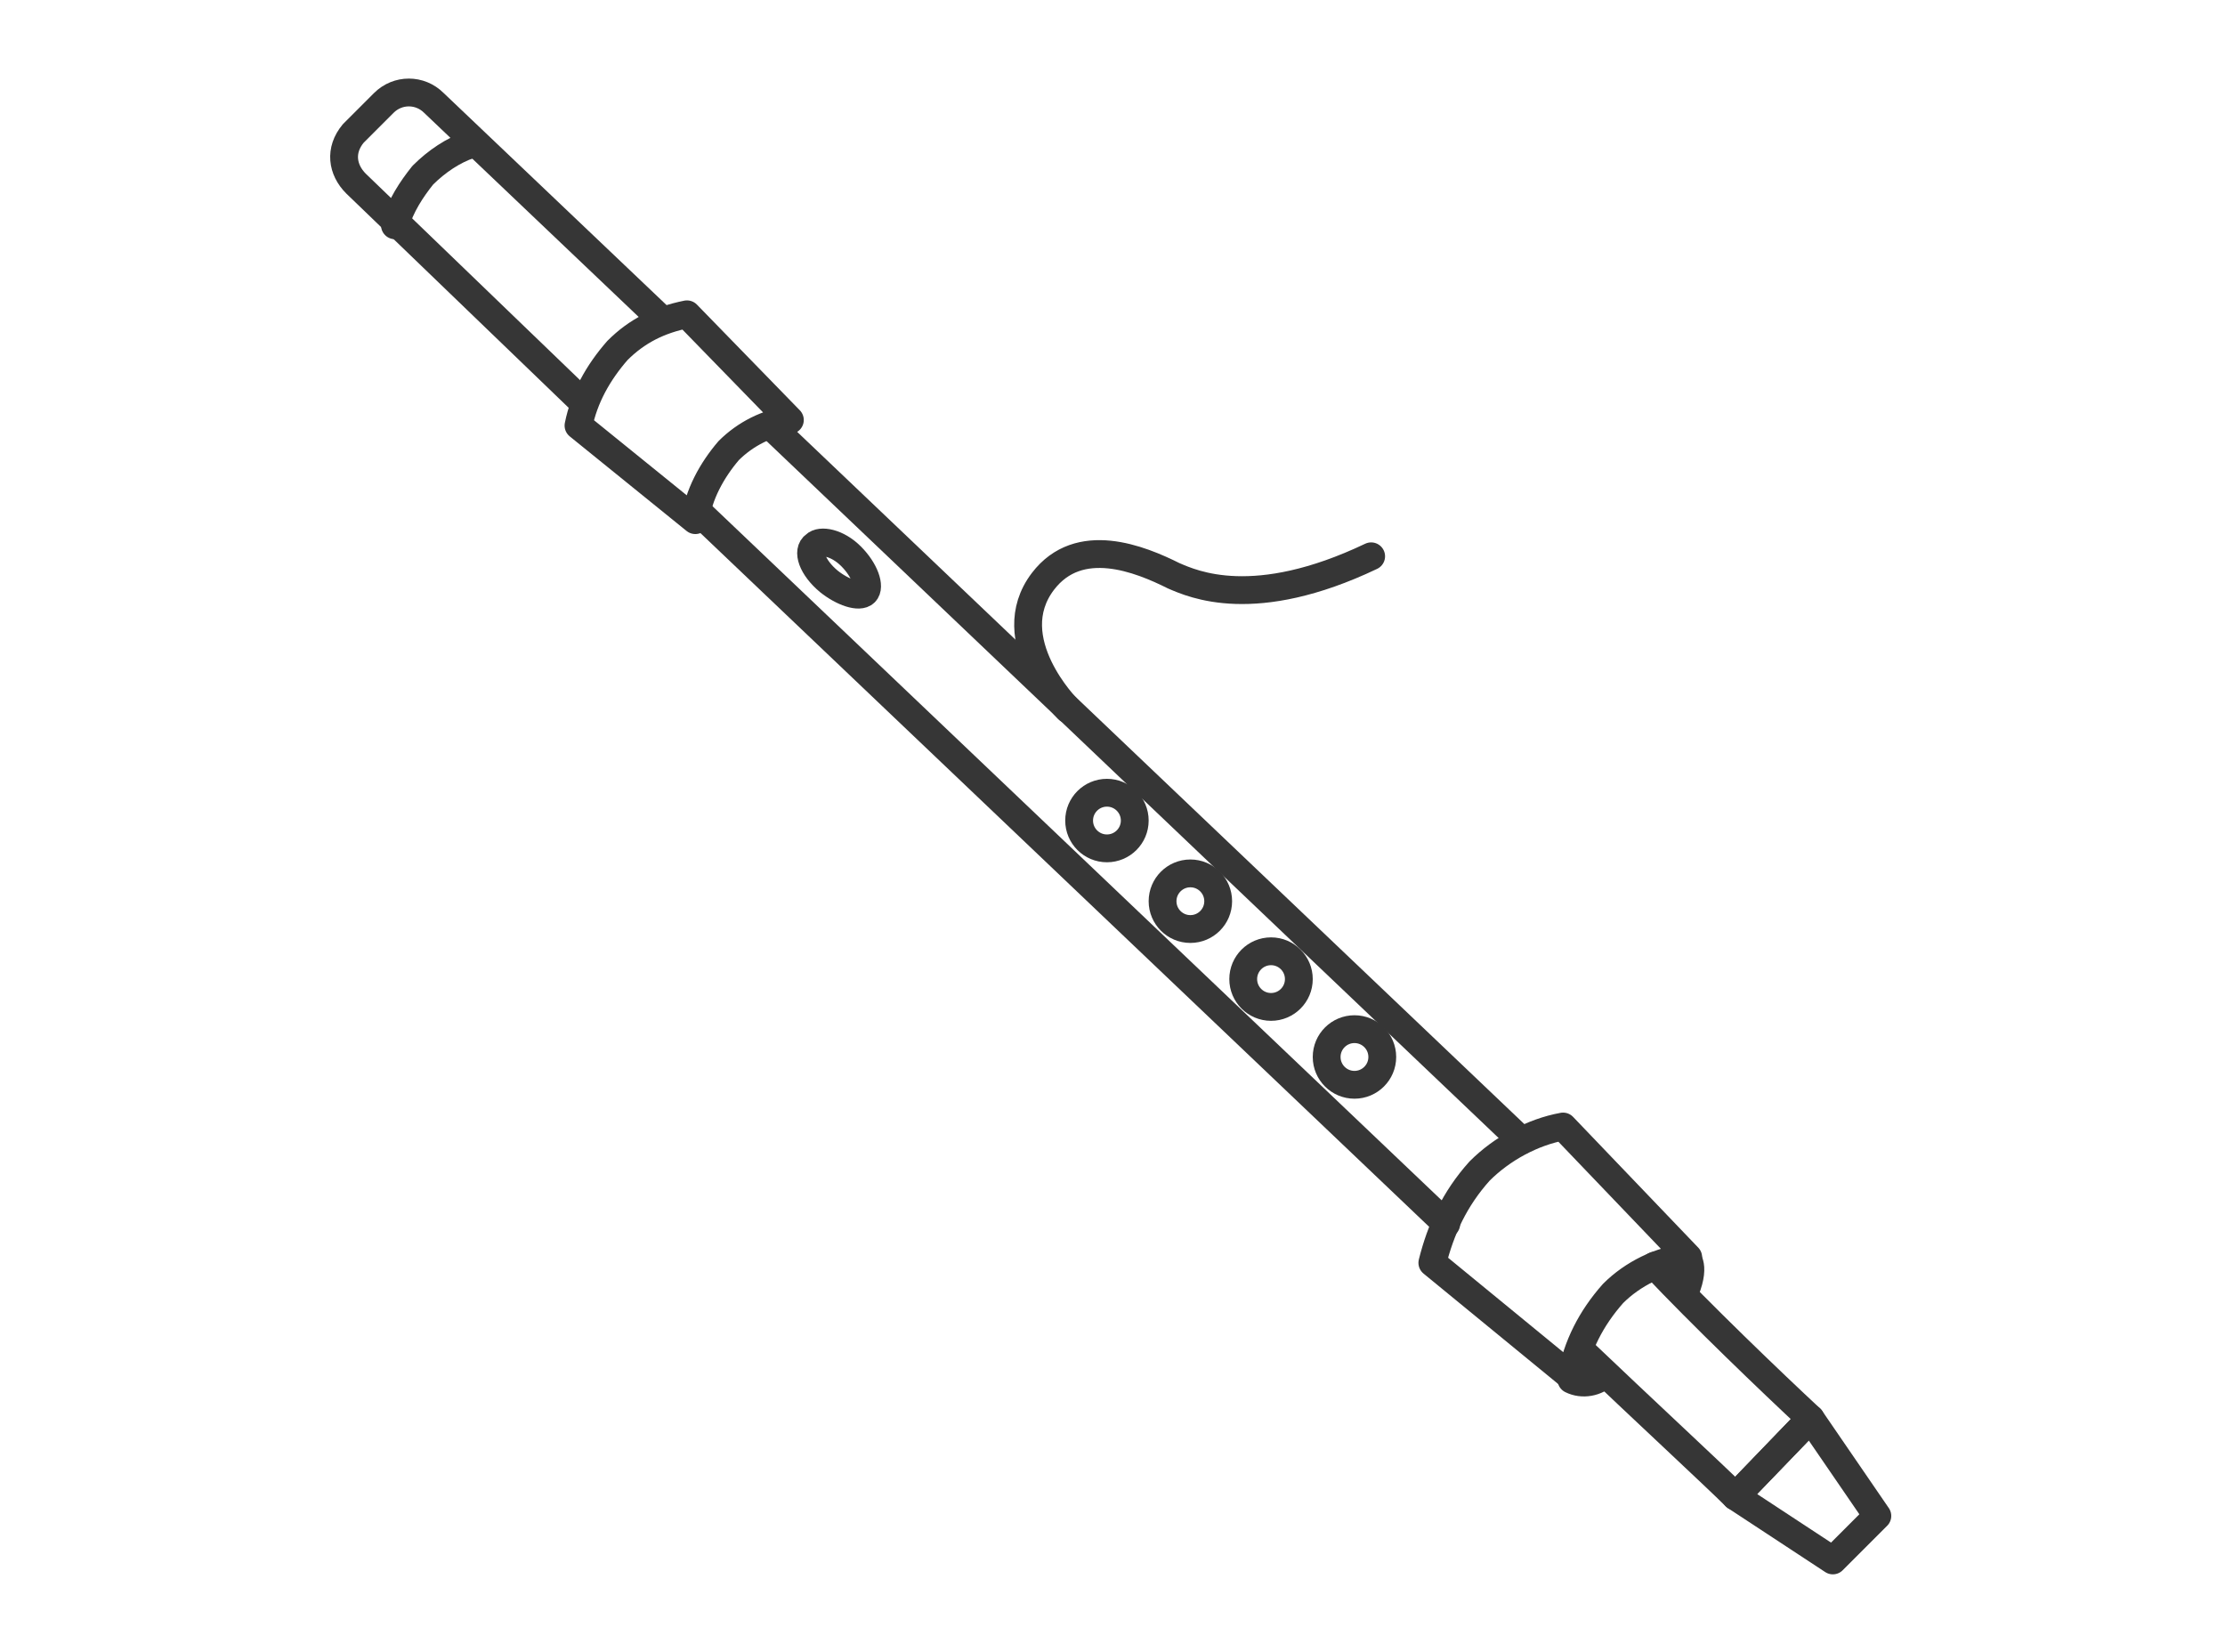 <?xml version="1.0" encoding="UTF-8"?> <!-- Generator: Adobe Illustrator 25.0.1, SVG Export Plug-In . SVG Version: 6.00 Build 0) --> <svg xmlns="http://www.w3.org/2000/svg" xmlns:xlink="http://www.w3.org/1999/xlink" version="1.1" id="Ebene_1" x="0px" y="0px" viewBox="0 0 80 59.4" style="enable-background:new 0 0 80 59.4;" xml:space="preserve"> <style type="text/css"> .st0{fill:none;stroke:#363636;stroke-linecap:round;stroke-linejoin:round;} </style> <g id="Gruppe_684"> <path id="Pfad_152" class="st0" d="M56.8,48.5c2.2,2.1,4.9,4.6,5.6,5.3l2.7-2.8c-1.4-1.3-4-3.8-5.6-5.5"></path> <path id="Pfad_153" class="st0" d="M67.5,54.5L65.1,51l-2.7,2.8l3.5,2.3L67.5,54.5z"></path> <circle id="Ellipse_40" class="st0" cx="48.7" cy="38" r="1"></circle> <circle id="Ellipse_41" class="st0" cx="45.7" cy="35.2" r="1"></circle> <circle id="Ellipse_42" class="st0" cx="42.8" cy="32.4" r="1"></circle> <path id="Pfad_154" class="st0" d="M51.5,45.4c0.3-1.2,0.8-2.3,1.7-3.3c0.8-0.8,1.9-1.4,3-1.6l4.5,4.7c-1,0.1-2,0.6-2.7,1.3 c-0.8,0.9-1.3,1.9-1.5,3L51.5,45.4z"></path> <path id="Pfad_155" class="st0" d="M60.6,45.2c0,0,0.4,0.2,0,1.2"></path> <path id="Pfad_156" class="st0" d="M56.5,49.6c0.4,0.2,0.9,0.1,1.2-0.2"></path> <path id="Pfad_157" class="st0" d="M29.3,19.6c0.2-0.2,0.8-0.1,1.3,0.4s0.7,1.1,0.5,1.3c-0.2,0.2-0.8,0-1.3-0.4 C29.2,20.4,29,19.8,29.3,19.6z"></path> <line id="Linie_183" class="st0" x1="27.7" y1="15.3" x2="54.7" y2="41"></line> <path id="Pfad_158" class="st0" d="M21,14.5l-8.2-7.9c-0.5-0.5-0.6-1.2-0.1-1.8c0,0,0,0,0,0l0,0l1.1-1.1c0.5-0.5,1.3-0.5,1.8,0 c0,0,0,0,0,0l0,0l8.2,7.8"></path> <line id="Linie_184" class="st0" x1="52" y1="44" x2="25" y2="18.3"></line> <circle id="Ellipse_43" class="st0" cx="39.8" cy="29.5" r="1"></circle> <path id="Pfad_159" class="st0" d="M20.8,15.3c0.2-1,0.7-1.9,1.4-2.7c0.7-0.7,1.5-1.1,2.5-1.3l3.7,3.8c-0.8,0.1-1.6,0.5-2.2,1.1 c-0.6,0.7-1.1,1.6-1.2,2.5L20.8,15.3z"></path> <path id="Pfad_160" class="st0" d="M14.2,8.1c0.2-0.7,0.6-1.3,1-1.8c0.5-0.5,1.1-0.9,1.7-1.1"></path> </g> <path class="st0" d="M38.4,25.5c0,0-2.5-2.5-0.9-4.6c1.3-1.7,3.5-0.8,4.7-0.2c0.7,0.3,2.9,1.3,7.1-0.7"></path> </svg> 